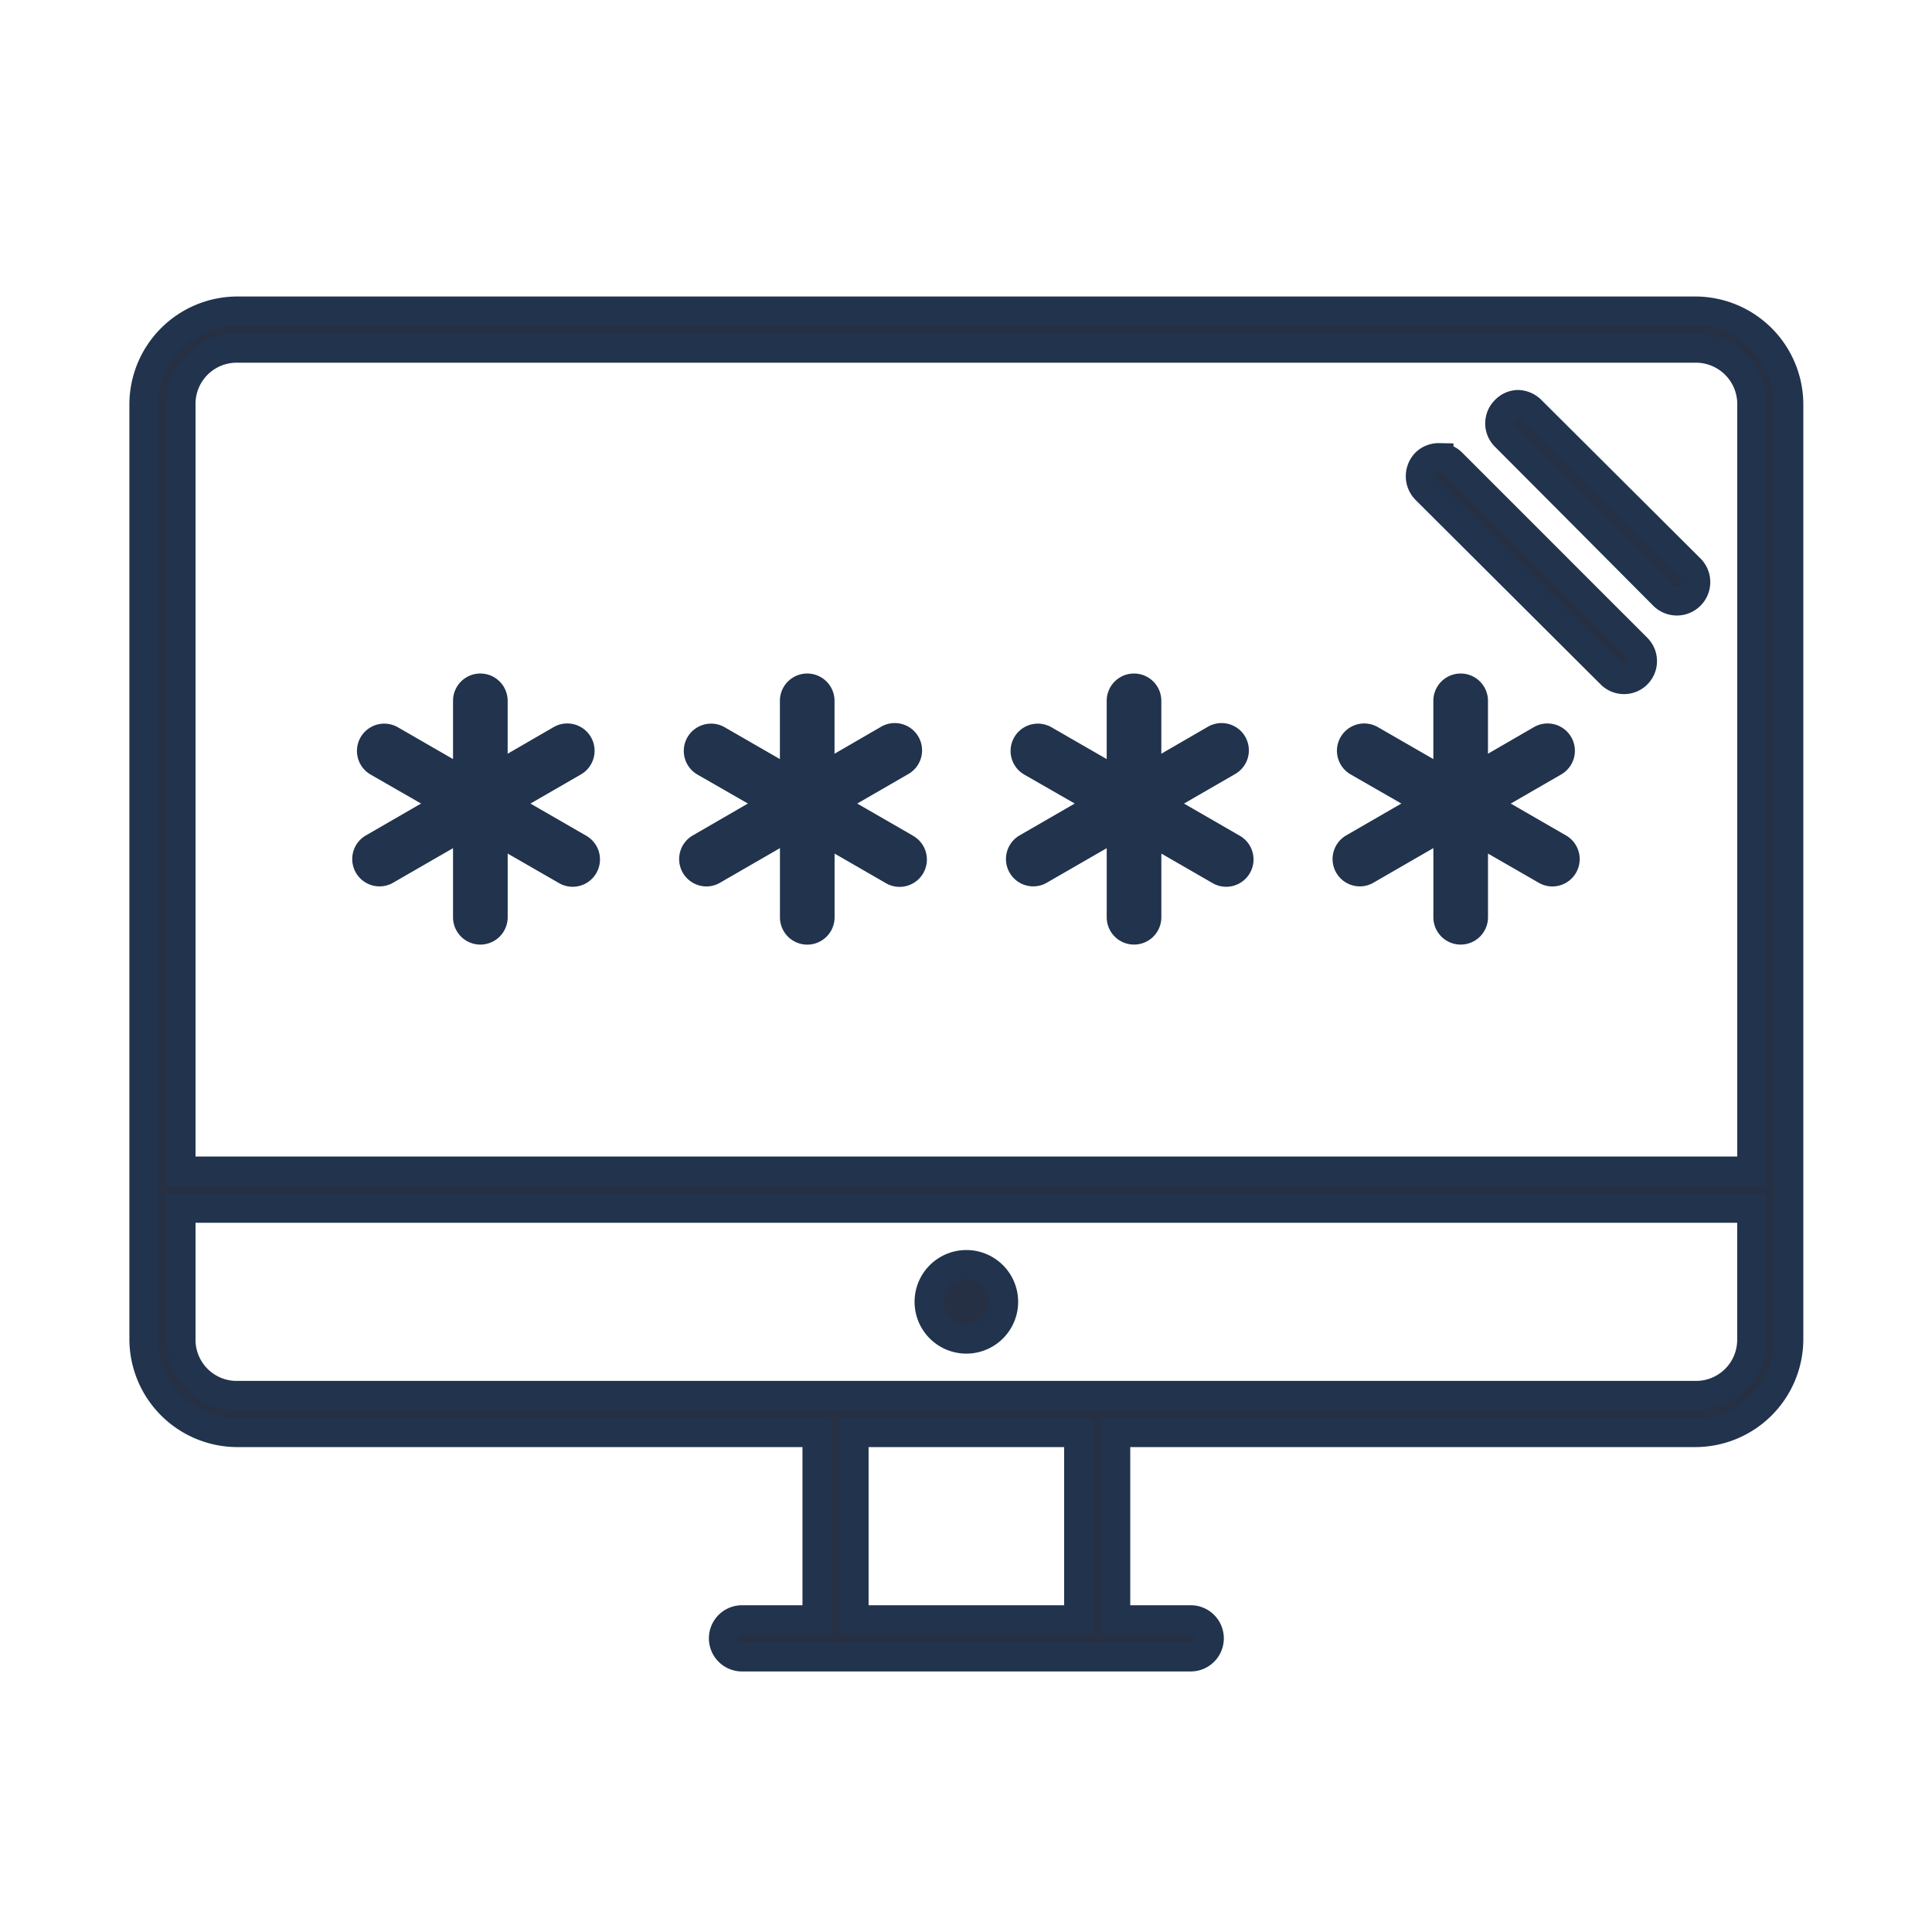 <svg xmlns="http://www.w3.org/2000/svg" xmlns:xlink="http://www.w3.org/1999/xlink" width="80" height="80" viewBox="0 0 80 80">
  <defs>
    <clipPath id="clip-path">
      <rect id="Rectángulo_1351" data-name="Rectángulo 1351" width="80" height="80" fill="#263044"/>
    </clipPath>
  </defs>
  <g id="Grupo_5018" data-name="Grupo 5018" transform="translate(-783 -1044)">
    <g id="Grupo_5017" data-name="Grupo 5017" transform="translate(783 1044)">
      <g id="Grupo_1873" data-name="Grupo 1873" clip-path="url(#clip-path)">
        <path id="Trazado_4803" data-name="Trazado 4803" d="M9.825,12.874a3.88,3.88,0,0,0-3.871,3.871V55.454a3.88,3.88,0,0,0,3.871,3.87h24v7.742h-3.1a.774.774,0,1,0,0,1.549h18.58a.774.774,0,0,0,0-1.549h-3.1V59.324h24a3.879,3.879,0,0,0,3.87-3.87V16.745a3.88,3.88,0,0,0-3.87-3.871Zm0,1.548H70.21a2.31,2.31,0,0,1,2.323,2.323V48.486H7.5V16.745A2.3,2.3,0,0,1,9.825,14.422Zm53.03,2.323a.755.755,0,0,0-.532.242.766.766,0,0,0,0,1.089l6.556,6.58a.787.787,0,1,0,1.113-1.113l-6.58-6.556A.811.811,0,0,0,62.855,16.745Zm-3.266,2.2a.782.782,0,0,0-.556.217.8.8,0,0,0,0,1.113l7.67,7.645a.769.769,0,1,0,1.088-1.088l-7.669-7.67A.728.728,0,0,0,59.589,18.947ZM7.5,50.035h65.03v5.419a2.3,2.3,0,0,1-2.322,2.323H9.825A2.3,2.3,0,0,1,7.5,55.454Zm32.515,2.323a1.548,1.548,0,1,0,1.548,1.548,1.548,1.548,0,0,0-1.548-1.548m-4.645,6.967h9.29v7.742h-9.29Z" fill="#263044"/>
        <path id="Trazado_4804" data-name="Trazado 4804" d="M9.825,12.874a3.88,3.88,0,0,0-3.871,3.871V55.454a3.88,3.88,0,0,0,3.871,3.87h24v7.742h-3.1a.774.774,0,1,0,0,1.549h18.58a.774.774,0,0,0,0-1.549h-3.1V59.324h24a3.879,3.879,0,0,0,3.87-3.87V16.745a3.88,3.88,0,0,0-3.87-3.871Zm0,1.548H70.21a2.31,2.31,0,0,1,2.323,2.323V48.486H7.5V16.745A2.3,2.3,0,0,1,9.825,14.422Zm53.03,2.323a.755.755,0,0,0-.532.242.766.766,0,0,0,0,1.089l3.571,3.584,2.985,3a.787.787,0,1,0,1.113-1.113l-6.58-6.556A.811.811,0,0,0,62.855,16.745Zm-3.266,2.2a.782.782,0,0,0-.556.217.8.8,0,0,0,0,1.113l7.67,7.645a.769.769,0,1,0,1.088-1.088l-7.669-7.67A.728.728,0,0,0,59.589,18.947ZM7.5,50.035h65.03v5.419a2.3,2.3,0,0,1-2.322,2.323H9.825A2.3,2.3,0,0,1,7.5,55.454Zm32.515,2.323a1.548,1.548,0,1,0,1.548,1.548A1.548,1.548,0,0,0,40.018,52.358Zm-4.645,6.967h9.29v7.742h-9.29Z" fill="#263044" stroke="#21334d" stroke-miterlimit="10" stroke-width="1.193"/>
      </g>
    </g>
    <path id="Trazado_5202" data-name="Trazado 5202" d="M22.331,41.061l-2.287-1.319,2.093-1.208A1.13,1.13,0,1,0,21,36.578l-1.9,1.1v-2.19a1.131,1.131,0,1,0-2.262,0V37.9l-2.282-1.316a1.13,1.13,0,1,0-1.131,1.957l2.09,1.2-2.284,1.319a1.131,1.131,0,0,0,.565,2.111,1.118,1.118,0,0,0,.566-.154l2.476-1.428v2.861a1.131,1.131,0,1,0,2.263,0V41.812L21.2,43.02a1.131,1.131,0,1,0,1.131-1.958Z" transform="translate(784.921 1037.532)" fill="#21334d"/>
    <path id="Trazado_5203" data-name="Trazado 5203" d="M36.9,41.061,34.61,39.742,36.7,38.534a1.13,1.13,0,1,0-1.13-1.956l-1.9,1.1v-2.19a1.131,1.131,0,1,0-2.262,0V37.9l-2.284-1.316a1.13,1.13,0,1,0-1.131,1.957l2.09,1.2L27.8,41.062a1.132,1.132,0,0,0,.567,2.111,1.117,1.117,0,0,0,.564-.154l2.479-1.431v2.864a1.131,1.131,0,1,0,2.262,0V41.812l2.093,1.208a1.131,1.131,0,1,0,1.13-1.958Z" transform="translate(783.886 1037.532)" fill="#21334d"/>
    <path id="Trazado_5204" data-name="Trazado 5204" d="M51.463,41.061l-2.286-1.319,2.091-1.208a1.13,1.13,0,1,0-1.13-1.956l-1.9,1.1v-2.19a1.131,1.131,0,1,0-2.262,0V37.9l-2.284-1.316a1.13,1.13,0,1,0-1.131,1.957l2.092,1.2-2.284,1.319a1.132,1.132,0,0,0,.567,2.111,1.117,1.117,0,0,0,.564-.154l2.477-1.428v2.861a1.131,1.131,0,1,0,2.262,0V41.812l2.094,1.208a1.131,1.131,0,1,0,1.131-1.958Z" transform="translate(782.85 1037.532)" fill="#21334d"/>
    <path id="Trazado_5205" data-name="Trazado 5205" d="M66.029,41.061l-2.286-1.319,2.093-1.208A1.13,1.13,0,0,0,64.7,36.578l-1.9,1.1v-2.19a1.131,1.131,0,1,0-2.262,0V37.9l-2.284-1.316a1.13,1.13,0,1,0-1.13,1.957l2.089,1.2-2.284,1.319a1.132,1.132,0,0,0,.567,2.111,1.117,1.117,0,0,0,.565-.154l2.478-1.431v2.864a1.131,1.131,0,1,0,2.262,0V41.812L64.9,43.02a1.144,1.144,0,0,0,.565.154,1.132,1.132,0,0,0,.567-2.112Z" transform="translate(781.814 1037.532)" fill="#21334d"/>
  </g>
</svg>
